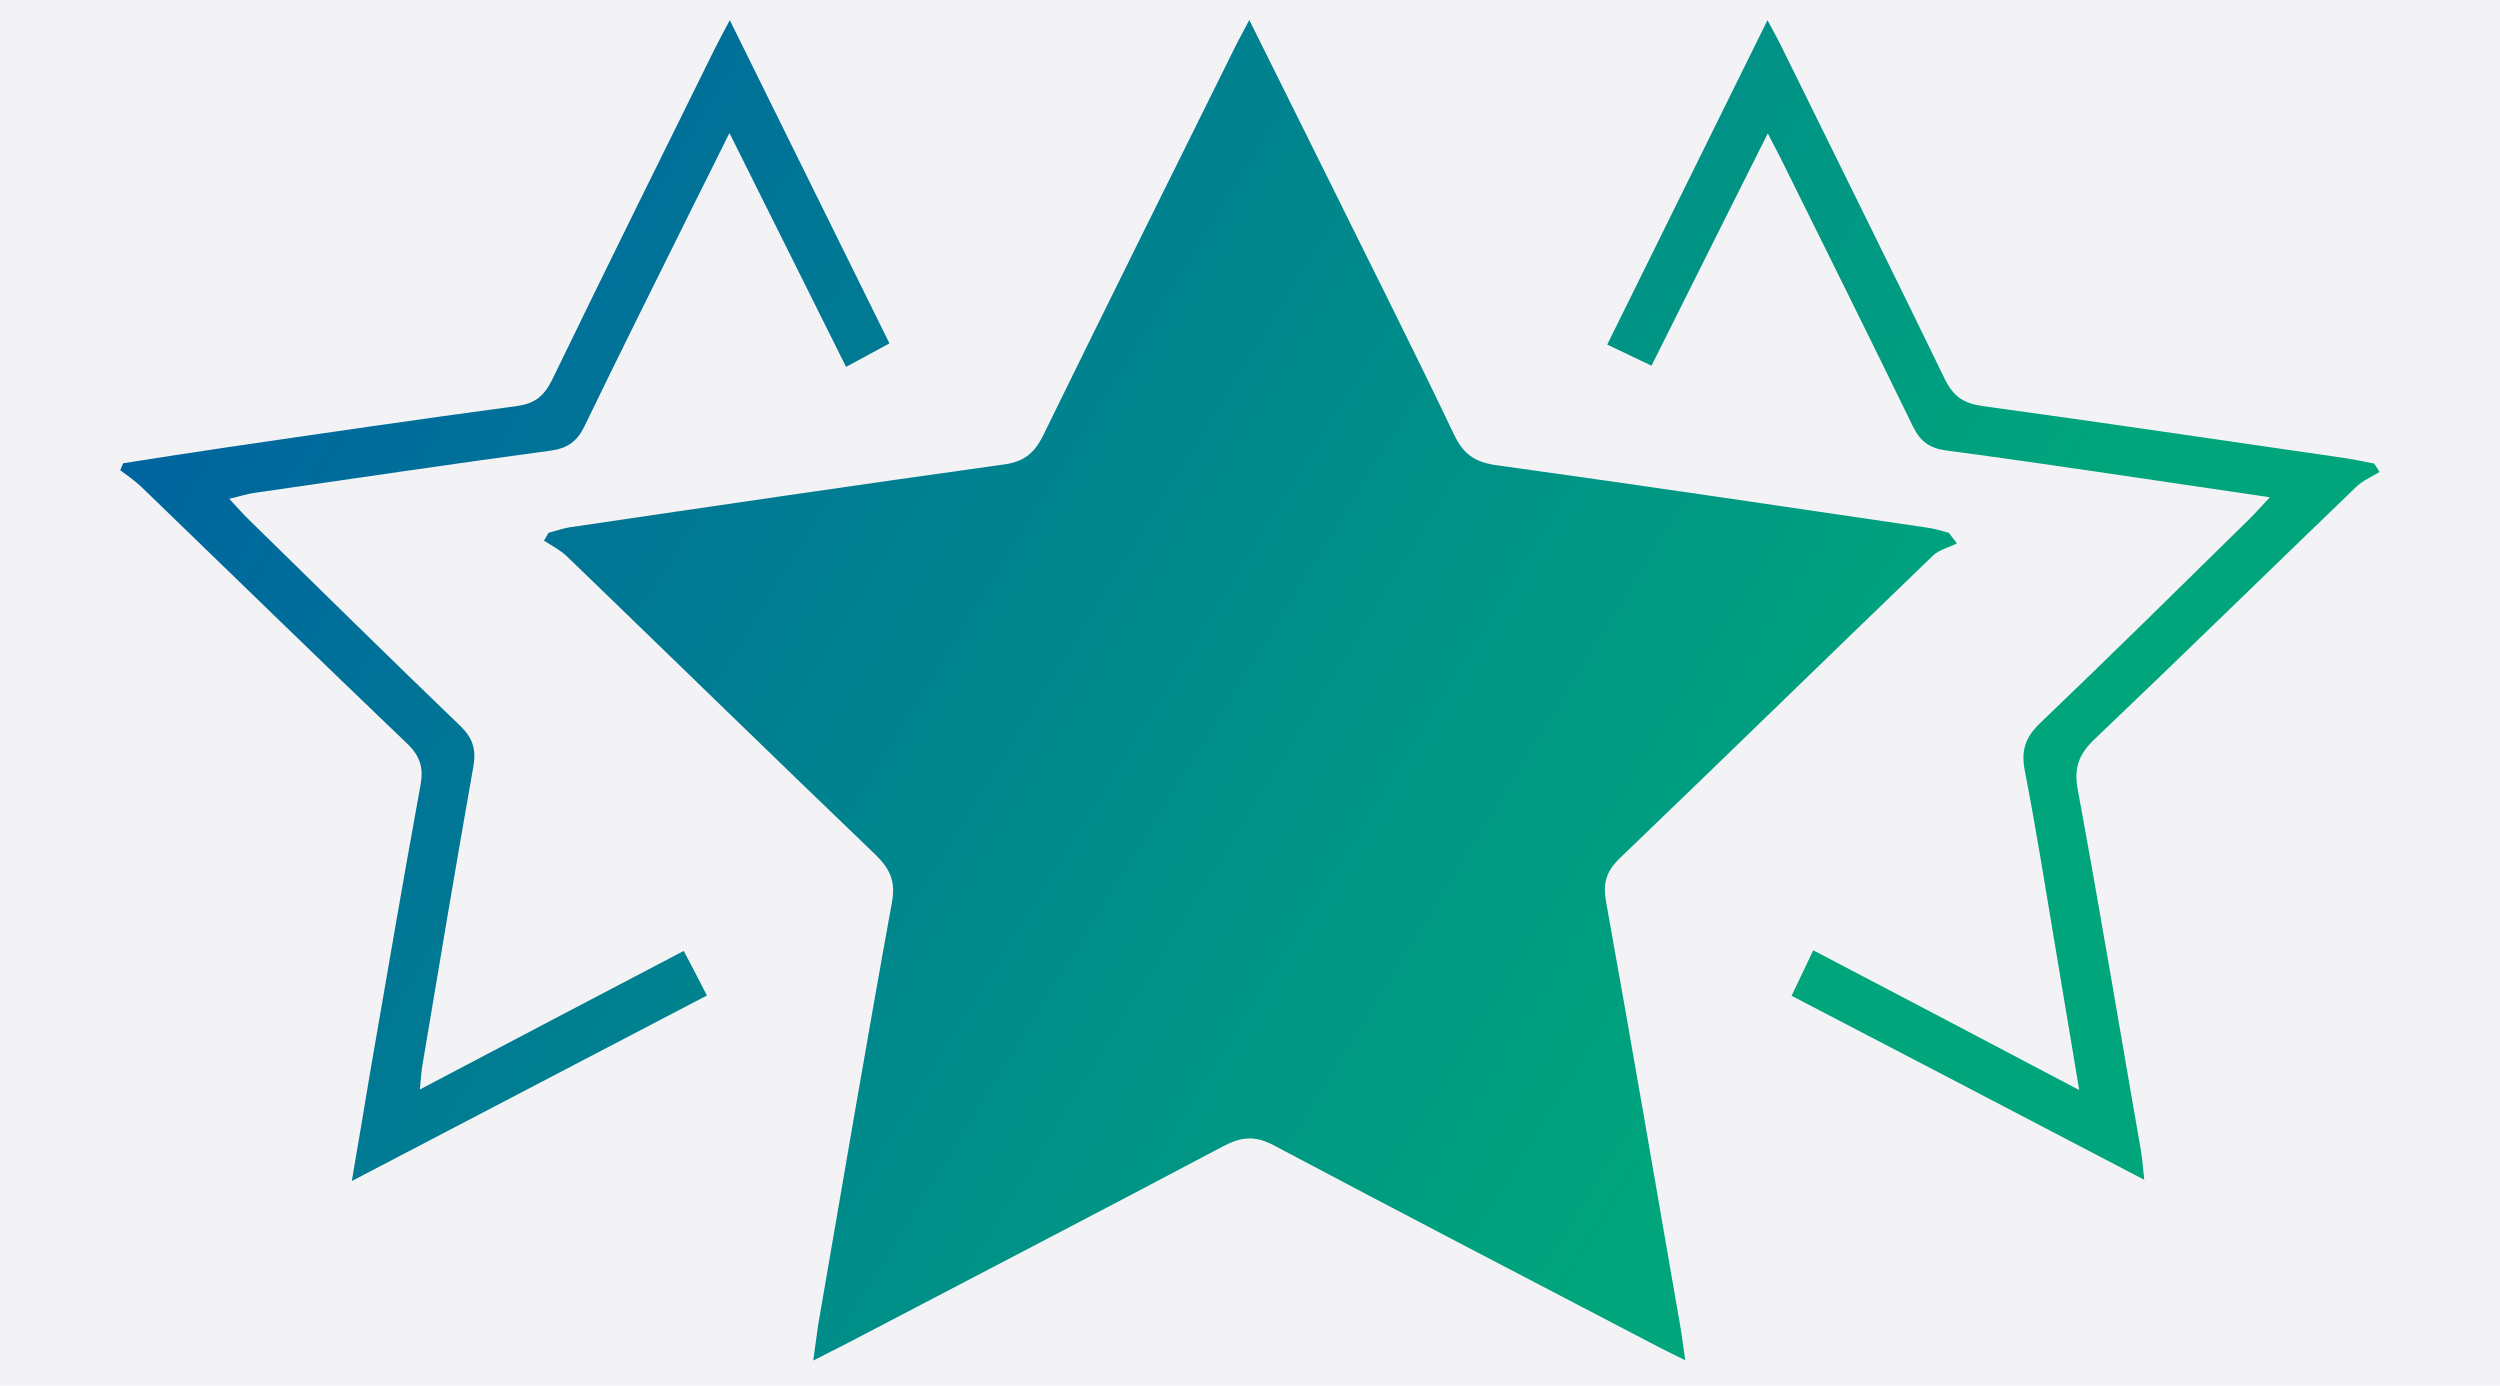 <svg xmlns="http://www.w3.org/2000/svg" xmlns:xlink="http://www.w3.org/1999/xlink" id="Layer_2" viewBox="0 0 83 46"><defs><style>.cls-1{fill:url(#linear-gradient);}.cls-2{fill:#f3f3f5;}.cls-3{fill:url(#linear-gradient-3);}.cls-4{fill:url(#linear-gradient-2);}</style><linearGradient id="linear-gradient" x1="4.83" y1="4.83" x2="56.32" y2="36.51" gradientUnits="userSpaceOnUse"><stop offset="0" stop-color="#005fa2"></stop><stop offset="1" stop-color="#00a57c"></stop></linearGradient><linearGradient id="linear-gradient-2" x1="14.37" y1="-10.66" x2="65.85" y2="21.02" xlink:href="#linear-gradient"></linearGradient><linearGradient id="linear-gradient-3" x1="1.71" y1="9.92" x2="53.19" y2="41.6" xlink:href="#linear-gradient"></linearGradient></defs><g id="Layer_1-2"><rect class="cls-2" width="83" height="46"></rect><g><path class="cls-1" d="M41.48,.67c.88,1.77,1.67,3.36,2.46,4.95,1.45,2.94,2.93,5.86,4.34,8.82,.32,.67,.73,.92,1.44,1.01,4.76,.66,9.52,1.37,14.28,2.07,.24,.03,.47,.11,.7,.17,.09,.12,.18,.23,.27,.35-.27,.14-.6,.21-.81,.42-3.46,3.33-6.9,6.69-10.37,10.02-.46,.44-.58,.83-.47,1.45,.85,4.73,1.66,9.46,2.48,14.19,.05,.29,.08,.58,.15,1.04-.44-.22-.74-.36-1.02-.51-4.21-2.2-8.43-4.39-12.63-6.62-.62-.33-1.07-.3-1.68,.02-4.15,2.2-8.32,4.36-12.48,6.54-.32,.16-.63,.32-1.14,.58,.07-.5,.11-.83,.16-1.17,.81-4.68,1.6-9.36,2.45-14.03,.13-.7-.05-1.11-.54-1.59-3.43-3.29-6.83-6.61-10.25-9.91-.22-.21-.5-.35-.76-.52,.05-.09,.1-.17,.15-.26,.23-.06,.45-.14,.68-.18,4.81-.71,9.63-1.42,14.44-2.09,.66-.09,1.01-.37,1.3-.96,2.1-4.29,4.23-8.57,6.35-12.85,.13-.27,.28-.53,.51-.97Z"></path><path class="cls-4" d="M69.03,36.19c-.28-1.66-.52-3.1-.76-4.55-.34-2.03-.66-4.06-1.05-6.07-.13-.69,.04-1.12,.54-1.59,2.31-2.21,4.58-4.45,6.86-6.69,.21-.2,.4-.42,.74-.78-1.64-.24-3.09-.46-4.53-.67-2.06-.3-4.12-.61-6.19-.88-.56-.07-.88-.29-1.13-.8-1.42-2.92-2.87-5.83-4.31-8.74-.13-.27-.28-.54-.51-.99-1.32,2.64-2.57,5.12-3.86,7.71-.47-.22-.9-.43-1.47-.7,1.76-3.56,3.5-7.08,5.32-10.77,.22,.42,.37,.67,.49,.93,1.8,3.66,3.62,7.32,5.4,10.99,.28,.57,.62,.8,1.24,.89,4.02,.55,8.03,1.15,12.05,1.73,.32,.05,.64,.12,.96,.18,.06,.09,.12,.18,.18,.28-.26,.16-.56,.29-.77,.49-2.9,2.79-5.78,5.61-8.7,8.39-.52,.5-.68,.95-.55,1.66,.74,4.01,1.41,8.04,2.11,12.06,.04,.24,.05,.48,.1,.9-3.96-2.07-7.79-4.07-11.71-6.11,.24-.51,.46-.97,.72-1.51,2.94,1.54,5.8,3.04,8.83,4.64Z"></path><path class="cls-3" d="M24.23,4.39c-.46,.92-.81,1.64-1.17,2.35-1.22,2.46-2.45,4.92-3.65,7.4-.24,.5-.55,.74-1.12,.82-3.28,.44-6.55,.93-9.82,1.4-.24,.03-.47,.11-.86,.2,.28,.3,.47,.52,.68,.72,2.32,2.27,4.64,4.56,6.98,6.81,.43,.41,.55,.8,.44,1.39-.58,3.28-1.13,6.57-1.68,9.85-.04,.21-.05,.43-.09,.84,2.98-1.57,5.84-3.07,8.76-4.6,.26,.5,.49,.93,.77,1.48-3.9,2.04-7.75,4.05-11.79,6.16,.23-1.34,.42-2.48,.61-3.62,.55-3.17,1.09-6.35,1.67-9.52,.11-.58-.01-.97-.45-1.39-2.95-2.82-5.87-5.67-8.81-8.51-.22-.21-.47-.38-.71-.56,.03-.08,.07-.15,.1-.23,1.08-.17,2.17-.34,3.25-.5,3.27-.48,6.55-.96,9.82-1.4,.6-.08,.91-.34,1.17-.87,1.78-3.67,3.59-7.33,5.4-10.99,.13-.26,.27-.52,.5-.95,1.81,3.66,3.54,7.16,5.3,10.73-.48,.26-.91,.49-1.44,.78-1.28-2.56-2.52-5.05-3.88-7.78Z"></path></g></g></svg>